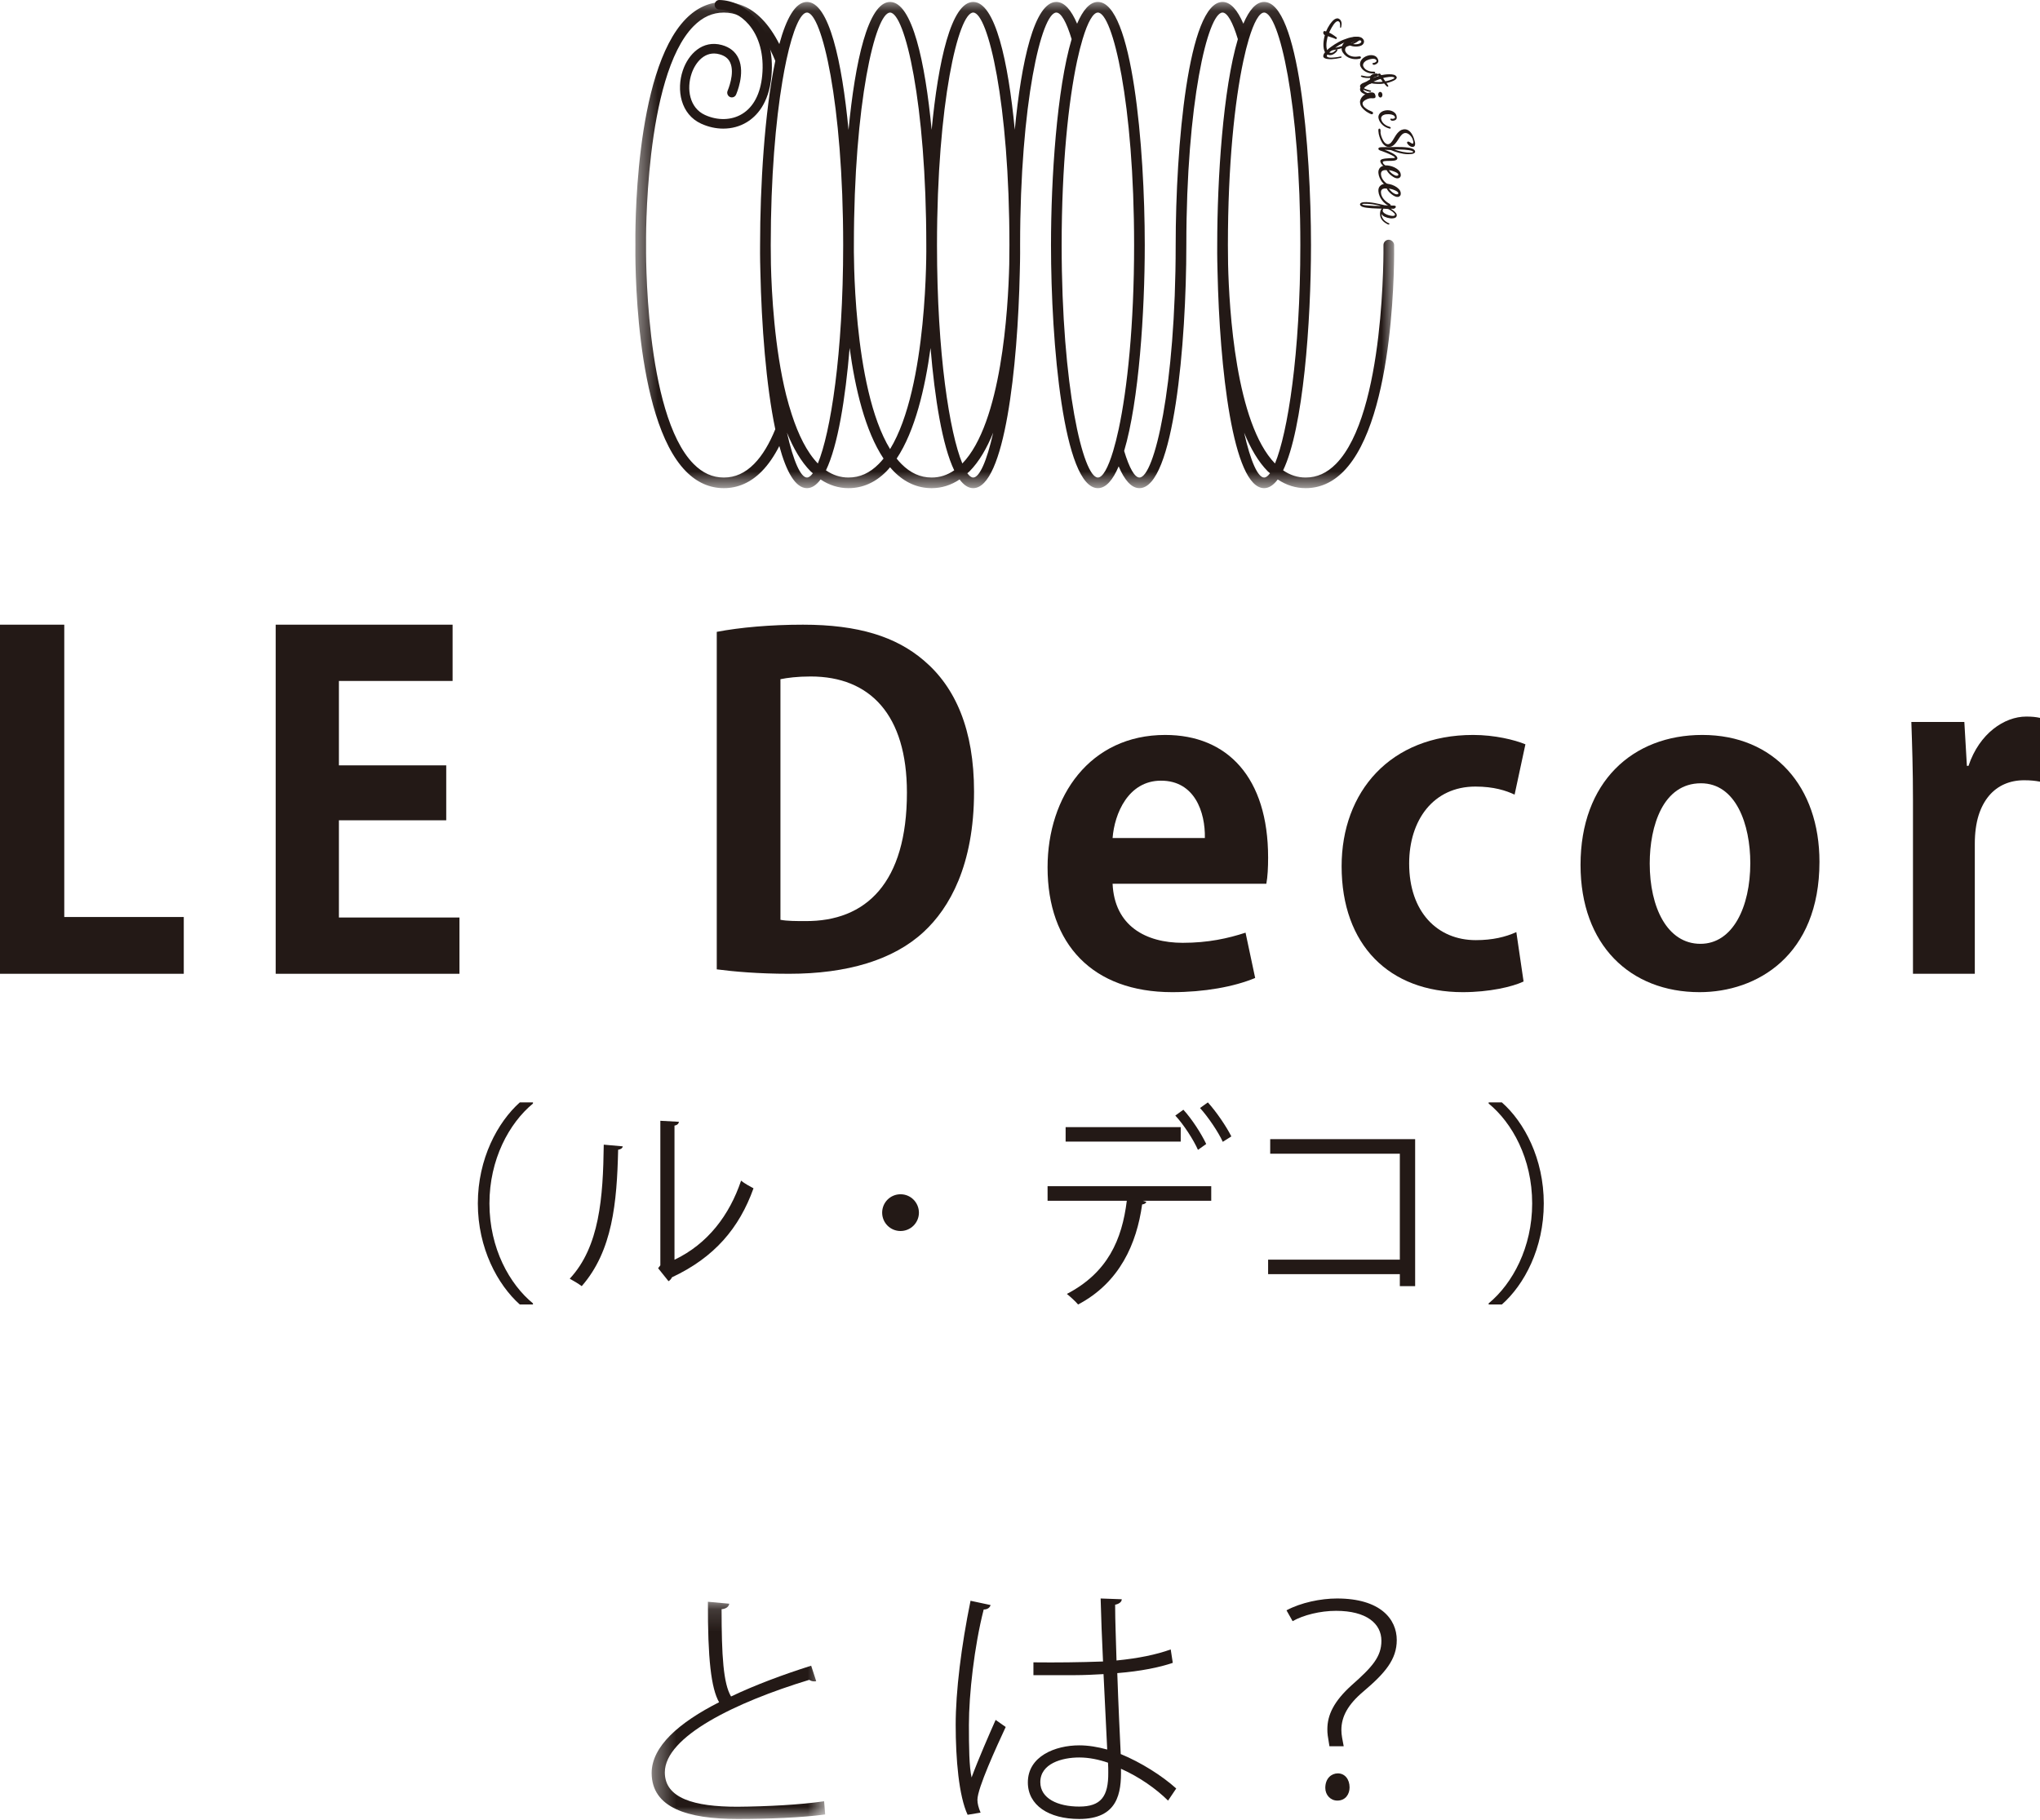 <?xml version="1.0" encoding="UTF-8"?>
<svg width="93px" height="83px" viewBox="0 0 93 83" version="1.1" xmlns="http://www.w3.org/2000/svg" xmlns:xlink="http://www.w3.org/1999/xlink">
    <!-- Generator: Sketch 59.1 (86144) - https://sketch.com -->
    <title>logo_ledeco</title>
    <desc>Created with Sketch.</desc>
    <defs>
        <polygon id="path-1" points="0.383 0.149 8.294 0.149 8.294 10.054 0.383 10.054"></polygon>
        <polygon id="path-3" points="0.479 0.089 35.071 0.089 35.071 22.26 0.479 22.26"></polygon>
    </defs>
    <g id="Page-1" stroke="none" stroke-width="1" fill="none" fill-rule="evenodd">
        <g id="Desktop" transform="translate(-2626, -1089)">
            <g id="Group-65" transform="translate(2626, 1089)">
                <g id="Group-3" transform="translate(29.324, 72.892)">
                    <mask id="mask-2" fill="white">
                        <use xlink:href="#path-1"></use>
                    </mask>
                    <g id="Clip-2"></g>
                    <path d="M7.885,3.769 C7.863,3.78 7.826,3.78 7.793,3.78 C7.715,3.78 7.635,3.754 7.568,3.71 C4.206,4.731 0.984,6.297 0.984,7.931 C0.984,9.11 2.322,9.497 4.287,9.497 C5.658,9.486 7.17,9.405 8.246,9.247 L8.294,9.848 C7.214,9.995 5.707,10.054 4.298,10.054 C2.027,10.054 0.395,9.552 0.383,7.964 C0.383,6.74 1.644,5.652 3.458,4.731 C3.096,4.097 2.938,2.748 2.949,0.149 L3.922,0.238 C3.9,0.362 3.801,0.466 3.572,0.488 C3.572,2.622 3.653,3.879 4.003,4.469 C5.094,3.949 6.362,3.474 7.656,3.065 L7.885,3.769 Z" id="Fill-1" fill="#231916" mask="url(#mask-2)"></path>
                </g>
                <path d="M50.512,80.38 C50.089,80.236 49.646,80.142 49.2,80.142 C48.417,80.142 47.426,80.418 47.426,81.268 C47.426,82.011 48.221,82.381 49.2,82.381 C50.187,82.381 50.535,81.926 50.524,80.824 C50.524,80.73 50.524,80.5 50.512,80.38 L50.512,80.38 Z M47.112,75.804 C48.174,75.816 49.223,75.804 50.285,75.765 C50.234,74.699 50.199,73.776 50.176,72.892 L51.139,72.927 C51.139,73.047 51.018,73.14 50.837,73.176 C50.837,73.943 50.876,74.749 50.9,75.719 C51.898,75.621 52.705,75.454 53.371,75.216 L53.465,75.827 C52.873,76.03 52.008,76.21 50.935,76.295 C50.982,77.72 51.056,79.219 51.092,79.986 C52.02,80.368 52.983,80.979 53.622,81.556 L53.25,82.109 C52.717,81.579 51.945,81.03 51.103,80.657 C51.127,81.769 50.958,82.946 49.2,82.946 C47.813,82.946 46.858,82.323 46.858,81.279 C46.858,80.08 48.115,79.589 49.2,79.589 C49.619,79.589 50.054,79.663 50.476,79.78 L50.308,76.341 C49.92,76.365 49.38,76.388 49.016,76.388 L47.112,76.388 L47.112,75.804 Z M44.112,82.755 C43.713,81.902 43.568,80.212 43.568,78.655 C43.568,77.121 43.823,75.06 44.245,72.996 L45.158,73.191 C45.134,73.297 45.029,73.394 44.845,73.394 C44.414,75.072 44.171,77.276 44.171,78.655 C44.171,79.652 44.182,80.575 44.293,81.054 C44.594,80.236 45.122,79.029 45.389,78.429 L45.848,78.752 C45.436,79.64 44.559,81.544 44.559,82.07 C44.559,82.241 44.605,82.42 44.703,82.657 L44.112,82.755 Z" id="Fill-4" fill="#231916"></path>
                <path d="M60.418,81.53 C60.418,81.082 60.709,80.867 60.989,80.867 C61.313,80.867 61.525,81.139 61.525,81.507 C61.525,81.802 61.351,82.108 60.966,82.108 C60.652,82.108 60.418,81.848 60.418,81.53 L60.418,81.53 Z M60.607,79.631 C60.524,79.137 60.512,79.064 60.512,78.854 C60.512,78.207 60.804,77.582 61.627,76.84 C62.55,76.024 62.976,75.553 62.976,74.822 C62.976,74.033 62.292,73.455 60.909,73.455 C60.187,73.455 59.42,73.646 58.928,73.926 L58.649,73.432 C59.303,73.08 60.21,72.892 60.954,72.892 C62.931,72.892 63.676,73.834 63.676,74.787 C63.676,75.672 63.143,76.296 62.152,77.135 C61.454,77.724 61.151,78.276 61.151,78.888 C61.151,78.996 61.163,79.125 61.185,79.245 L61.257,79.631 L60.607,79.631 Z" id="Fill-6" fill="#231916"></path>
                <polygon id="Fill-8" fill="#231916" points="8.378 44.405 0 44.405 0 28.486 2.93 28.486 2.93 41.816 8.378 41.816"></polygon>
                <polygon id="Fill-10" fill="#231916" points="20.946 44.405 12.568 44.405 12.568 28.486 20.633 28.486 20.633 31.052 15.45 31.052 15.45 34.901 20.343 34.901 20.343 37.406 15.45 37.406 15.45 41.839 20.946 41.839"></polygon>
                <path d="M35.579,41.943 C35.874,42.002 36.307,42.002 36.704,42.002 C39.487,42.026 41.345,40.253 41.345,36.142 C41.345,32.597 39.666,30.848 36.959,30.848 C36.348,30.848 35.892,30.908 35.579,30.972 L35.579,41.943 Z M32.676,28.813 C33.739,28.61 35.124,28.486 36.606,28.486 C39.134,28.486 40.85,29.034 42.114,30.116 C43.556,31.336 44.405,33.27 44.405,36.1 C44.405,39.457 43.28,41.413 42.114,42.491 C40.734,43.775 38.621,44.405 35.973,44.405 C34.57,44.405 33.445,44.304 32.676,44.203 L32.676,28.813 Z" id="Fill-12" fill="#231916"></path>
                <path d="M54.928,38.214 C54.951,37.037 54.466,35.599 52.929,35.599 C51.435,35.599 50.807,37.1 50.721,38.214 L54.928,38.214 Z M57.221,44.596 C56.255,45 54.889,45.243 53.438,45.243 C49.817,45.243 47.757,43.057 47.757,39.552 C47.757,36.309 49.689,33.514 53.119,33.514 C55.96,33.514 57.811,35.457 57.811,39.103 C57.811,39.552 57.791,39.978 57.73,40.299 L50.721,40.299 C50.807,42.224 52.235,42.993 53.919,42.993 C55.075,42.993 55.983,42.792 56.782,42.53 L57.221,44.596 Z" id="Fill-14" fill="#231916"></path>
                <path d="M69.457,44.757 C68.945,45 67.896,45.243 66.684,45.243 C63.336,45.243 61.162,43.095 61.162,39.501 C61.162,36.111 63.377,33.514 67.158,33.514 C68.143,33.514 69.048,33.738 69.541,33.941 L69.048,36.235 C68.657,36.051 68.101,35.868 67.26,35.868 C65.351,35.868 64.241,37.391 64.241,39.378 C64.241,41.591 65.533,42.871 67.279,42.871 C68.04,42.871 68.635,42.728 69.127,42.504 L69.457,44.757 Z" id="Fill-16" fill="#231916"></path>
                <path d="M77.543,35.718 C75.817,35.718 75.208,37.657 75.208,39.376 C75.208,41.38 76.007,43.039 77.52,43.039 C78.994,43.039 79.793,41.361 79.793,39.358 C79.793,37.597 79.141,35.718 77.543,35.718 M82.946,39.298 C82.946,43.584 80.087,45.243 77.481,45.243 C74.323,45.243 72.054,43.099 72.054,39.44 C72.054,35.658 74.428,33.514 77.605,33.514 C80.887,33.514 82.946,35.878 82.946,39.298" id="Fill-18" fill="#231916"></path>
                <path d="M93,35.645 C92.789,35.603 92.561,35.58 92.273,35.58 C90.998,35.58 90.028,36.508 90.028,38.466 L90.028,44.405 L87.209,44.405 L87.209,36.508 C87.209,35.086 87.17,33.952 87.135,32.922 L89.551,32.922 L89.667,34.923 L89.741,34.923 C90.236,33.44 91.381,32.676 92.371,32.676 C92.634,32.676 92.807,32.694 93,32.736 L93,35.645 Z" id="Fill-20" fill="#231916"></path>
                <path d="M24.297,50.322 C23.204,51.224 22.313,52.877 22.313,54.879 C22.313,56.931 23.235,58.565 24.297,59.435 L24.297,59.486 L23.697,59.486 C22.687,58.585 21.784,56.919 21.784,54.879 C21.784,52.839 22.687,51.173 23.697,50.27 L24.297,50.27 L24.297,50.322 Z" id="Fill-22" fill="#231916"></path>
                <path d="M30.749,57.446 C32.271,56.718 33.256,55.408 33.785,53.838 C33.923,53.956 34.195,54.106 34.351,54.188 C33.702,56.001 32.571,57.339 30.633,58.246 C30.604,58.317 30.539,58.388 30.477,58.424 L30.003,57.832 L30.104,57.7 L30.104,51.108 L30.952,51.155 C30.941,51.234 30.879,51.308 30.749,51.327 L30.749,57.446 Z M28.39,52.275 C28.379,52.358 28.299,52.411 28.18,52.429 C28.125,54.844 27.923,57.043 26.52,58.649 C26.375,58.542 26.154,58.406 25.973,58.31 C27.331,56.854 27.494,54.609 27.524,52.197 L28.39,52.275 Z" id="Fill-24" fill="#231916"></path>
                <path d="M41.892,55.298 C41.892,55.76 41.516,56.135 41.054,56.135 C40.588,56.135 40.216,55.76 40.216,55.298 C40.216,54.835 40.588,54.459 41.054,54.459 C41.533,54.459 41.892,54.851 41.892,55.298" id="Fill-26" fill="#231916"></path>
                <path d="M55.064,50.27 C55.451,50.695 55.906,51.366 56.135,51.821 L55.744,52.068 C55.549,51.633 55.075,50.93 54.707,50.526 L55.064,50.27 Z M53.948,50.604 C54.339,51.028 54.771,51.704 54.989,52.167 L54.613,52.434 C54.413,51.979 53.959,51.275 53.58,50.871 L53.948,50.604 Z M48.58,52.057 L53.827,52.057 L53.827,51.397 L48.58,51.397 L48.58,52.057 Z M55.218,54.755 L52.094,54.755 L52.256,54.802 C52.249,54.865 52.173,54.912 52.068,54.923 C51.82,56.71 51.046,58.489 49.148,59.486 C49.043,59.357 48.794,59.129 48.637,59.004 C50.497,58.034 51.151,56.533 51.369,54.755 L47.757,54.755 L47.757,54.091 L55.218,54.091 L55.218,54.755 Z" id="Fill-28" fill="#231916"></path>
                <polygon id="Fill-30" fill="#231916" points="64.514 51.946 64.514 58.649 63.816 58.649 63.816 58.102 57.811 58.102 57.811 57.441 63.816 57.441 63.816 52.61 57.906 52.61 57.906 51.946"></polygon>
                <path d="M67.865,59.435 C68.957,58.533 69.849,56.879 69.849,54.878 C69.849,52.827 68.929,51.192 67.865,50.322 L67.865,50.27 L68.467,50.27 C69.49,51.172 70.378,52.838 70.378,54.878 C70.378,56.918 69.49,58.584 68.467,59.486 L67.865,59.486 L67.865,59.435 Z" id="Fill-32" fill="#231916"></path>
                <g id="Group-36" transform="translate(28.486, 0)">
                    <mask id="mask-4" fill="white">
                        <use xlink:href="#path-3"></use>
                    </mask>
                    <g id="Clip-35"></g>
                    <path d="M29.639,21.135 C27.854,19.293 27.549,14.129 27.5,12.057 C27.496,11.766 27.492,11.476 27.492,11.175 C27.492,7.521 27.803,4.616 28.196,2.777 C28.276,2.399 28.36,2.07 28.445,1.785 C28.681,1 28.927,0.573 29.143,0.573 C29.817,0.573 30.794,4.702 30.794,11.175 C30.794,16.161 30.214,19.747 29.639,21.135 M29.143,21.776 C28.861,21.776 28.526,21.045 28.232,19.73 C28.52,20.438 28.873,21.053 29.311,21.495 C29.343,21.527 29.378,21.55 29.411,21.58 C29.318,21.709 29.228,21.776 29.143,21.776 M22.262,20.563 C22.027,21.349 21.78,21.776 21.565,21.776 C20.891,21.776 19.913,17.646 19.913,11.175 C19.913,7.521 20.225,4.616 20.617,2.777 C20.698,2.399 20.783,2.07 20.868,1.785 C21.103,1 21.35,0.573 21.565,0.573 C22.238,0.573 23.216,4.702 23.216,11.175 C23.216,14.828 22.905,17.733 22.512,19.572 C22.431,19.949 22.347,20.279 22.262,20.563 M17.524,12.059 C17.474,14.133 17.169,19.294 15.385,21.135 C14.81,19.747 14.23,16.161 14.23,11.175 C14.23,4.702 15.207,0.573 15.881,0.573 C16.555,0.573 17.532,4.702 17.532,11.175 C17.532,11.476 17.528,11.768 17.524,12.059 M15.881,21.776 C15.796,21.776 15.706,21.709 15.613,21.58 C15.646,21.55 15.681,21.527 15.712,21.495 C16.15,21.053 16.504,20.438 16.792,19.73 C16.497,21.045 16.163,21.776 15.881,21.776 M13.987,21.776 C13.471,21.776 13.02,21.572 12.607,21.155 C12.532,21.08 12.46,20.998 12.391,20.911 C13.229,19.656 13.687,17.699 13.936,15.868 C14.128,18.169 14.473,20.324 15.015,21.448 C14.699,21.665 14.361,21.776 13.987,21.776 M12.091,20.479 C10.361,17.648 10.44,11.248 10.441,11.175 C10.441,4.704 11.418,0.576 12.091,0.574 C12.766,0.576 13.742,4.704 13.742,11.179 C13.744,11.249 13.822,17.648 12.091,20.479 M11.576,21.155 C11.163,21.572 10.713,21.776 10.196,21.776 C9.823,21.776 9.484,21.665 9.168,21.448 C9.71,20.324 10.056,18.169 10.247,15.868 C10.496,17.701 10.954,19.656 11.793,20.911 C11.723,20.998 11.651,21.08 11.576,21.155 M8.798,21.135 C8.293,20.613 7.908,19.819 7.612,18.908 C7.519,18.62 7.431,18.323 7.354,18.015 C6.822,15.869 6.69,13.361 6.659,12.061 C6.655,11.769 6.651,11.477 6.651,11.175 C6.651,8.078 6.876,5.527 7.183,3.698 C7.241,3.352 7.302,3.027 7.365,2.735 C7.665,1.344 8.012,0.573 8.302,0.573 C8.976,0.573 9.953,4.702 9.953,11.175 C9.953,16.161 9.373,19.747 8.798,21.135 M8.302,21.776 C8.02,21.776 7.686,21.045 7.391,19.73 C7.679,20.438 8.033,21.053 8.47,21.495 C8.503,21.527 8.537,21.55 8.57,21.58 C8.478,21.709 8.387,21.776 8.302,21.776 M5.892,21.155 C5.48,21.572 5.03,21.776 4.513,21.776 C3.997,21.776 3.546,21.572 3.133,21.155 C0.871,18.864 0.965,11.255 0.967,11.179 L0.966,11.176 L0.967,11.171 C0.965,11.094 0.871,3.485 3.133,1.193 C3.546,0.776 3.997,0.573 4.513,0.573 C5.03,0.573 5.48,0.776 5.892,1.193 C6.28,1.585 6.596,2.135 6.858,2.775 C6.366,5.109 6.165,8.522 6.165,11.169 L6.165,11.171 C6.164,11.244 6.158,11.7 6.178,12.384 C6.23,14.803 6.438,17.581 6.858,19.573 C6.597,20.213 6.28,20.764 5.892,21.155 M35.069,11.171 C35.067,11.037 34.939,10.931 34.822,10.932 C34.689,10.934 34.581,11.045 34.584,11.179 C34.585,11.255 34.679,18.864 32.417,21.155 C32.004,21.572 31.553,21.776 31.037,21.776 C30.663,21.776 30.325,21.665 30.009,21.448 C30.927,19.545 31.28,14.686 31.28,11.175 C31.28,6.719 30.712,0.089 29.143,0.089 C28.773,0.089 28.46,0.46 28.196,1.081 C27.931,0.46 27.618,0.089 27.248,0.089 L27.248,0.089 C25.68,0.089 25.111,6.717 25.111,11.174 L25.111,11.175 C25.111,17.646 24.133,21.776 23.459,21.776 C23.244,21.776 22.998,21.349 22.762,20.563 C23.435,18.301 23.702,14.228 23.702,11.175 C23.702,6.719 23.133,0.089 21.565,0.089 C21.195,0.089 20.881,0.46 20.617,1.081 C20.353,0.46 20.04,0.089 19.671,0.089 L19.67,0.089 C18.668,0.089 18.074,2.798 17.776,5.916 C17.477,2.798 16.883,0.089 15.881,0.089 C14.878,0.089 14.284,2.801 13.986,5.922 C13.689,2.806 13.096,0.097 12.095,0.089 L12.093,0.089 L12.091,0.089 L12.091,0.089 L12.089,0.089 C11.087,0.097 10.495,2.808 10.197,5.924 C9.899,2.802 9.306,0.089 8.302,0.089 C7.774,0.089 7.36,0.842 7.042,2.01 C6.811,1.558 6.546,1.164 6.239,0.854 C5.738,0.346 5.157,0.089 4.513,0.089 C3.869,0.089 3.288,0.346 2.787,0.854 C0.39,3.282 0.475,10.809 0.481,11.174 C0.475,11.518 0.386,19.065 2.787,21.495 C3.288,22.003 3.869,22.26 4.513,22.26 C5.157,22.26 5.738,22.003 6.239,21.495 C6.546,21.185 6.811,20.791 7.042,20.339 C7.359,21.507 7.774,22.26 8.302,22.26 C8.53,22.26 8.736,22.116 8.923,21.864 C9.312,22.123 9.738,22.26 10.196,22.26 C10.84,22.26 11.421,22.003 11.923,21.495 C11.981,21.436 12.036,21.372 12.091,21.307 C12.147,21.372 12.202,21.436 12.261,21.495 C12.762,22.003 13.342,22.26 13.987,22.26 C14.446,22.26 14.871,22.123 15.26,21.864 C15.447,22.116 15.653,22.26 15.881,22.26 C17.313,22.26 17.912,16.735 18.005,12.382 C18.025,11.699 18.02,11.244 18.019,11.171 C18.019,4.701 18.997,0.573 19.67,0.573 L19.671,0.573 C19.885,0.573 20.132,1 20.368,1.785 C19.695,4.047 19.427,8.121 19.427,11.175 C19.427,15.631 19.996,22.26 21.565,22.26 C21.934,22.26 22.248,21.888 22.512,21.267 C22.776,21.888 23.09,22.26 23.459,22.26 C25.027,22.26 25.597,15.632 25.597,11.176 L25.597,11.175 C25.597,4.703 26.575,0.573 27.248,0.573 L27.248,0.573 C27.463,0.573 27.71,1 27.946,1.785 C27.273,4.046 27.005,8.116 27.005,11.17 L27.005,11.17 C27.004,11.244 26.999,11.698 27.019,12.38 C27.112,16.733 27.71,22.26 29.143,22.26 C29.37,22.26 29.576,22.116 29.764,21.864 C30.153,22.123 30.578,22.26 31.037,22.26 C31.682,22.26 32.262,22.003 32.763,21.495 C35.168,19.06 35.074,11.492 35.069,11.171" id="Fill-34" fill="#231916" mask="url(#mask-4)"></path>
                </g>
                <path d="M32.972,5.865 C32.639,5.865 32.296,5.791 31.969,5.642 C31.024,5.212 30.831,4.094 31.129,3.212 C31.382,2.462 32.031,1.813 32.908,2.053 C33.273,2.153 33.529,2.359 33.67,2.669 C33.98,3.351 33.573,4.276 33.555,4.316 C33.507,4.425 33.382,4.471 33.275,4.422 C33.169,4.371 33.123,4.241 33.173,4.133 C33.175,4.124 33.515,3.351 33.288,2.853 C33.202,2.664 33.042,2.541 32.799,2.475 C32.145,2.295 31.704,2.837 31.528,3.356 C31.293,4.049 31.428,4.92 32.14,5.243 C32.718,5.507 33.35,5.489 33.829,5.198 C34.352,4.881 34.67,4.272 34.748,3.436 C34.836,2.502 34.616,1.675 34.128,1.111 C33.766,0.691 33.276,0.445 32.786,0.436 C32.669,0.434 32.577,0.335 32.579,0.214 C32.581,0.095 32.675,0 32.79,0 L32.794,0 C33.401,0.011 34.002,0.309 34.443,0.821 C35.009,1.477 35.268,2.421 35.168,3.478 C35.053,4.717 34.492,5.302 34.042,5.574 C33.724,5.768 33.354,5.865 32.972,5.865" id="Fill-37" fill="#231916"></path>
                <path d="M61.07,0.878 C61.111,0.909 61.138,0.953 61.153,1.014 C61.167,1.074 61.165,1.138 61.147,1.213 C61.143,1.228 61.138,1.243 61.131,1.258 C61.125,1.273 61.116,1.277 61.104,1.267 C61.096,1.259 61.091,1.245 61.092,1.223 C61.094,1.198 61.094,1.172 61.094,1.144 C61.094,1.114 61.091,1.084 61.085,1.056 C61.079,1.026 61.062,1.002 61.039,0.984 C61.015,0.965 60.989,0.961 60.961,0.971 C60.933,0.98 60.904,0.996 60.876,1.025 C60.847,1.053 60.819,1.086 60.791,1.128 C60.763,1.168 60.735,1.211 60.71,1.255 C60.685,1.299 60.662,1.342 60.642,1.383 C60.622,1.424 60.606,1.461 60.592,1.489 C60.607,1.494 60.628,1.502 60.656,1.518 C60.685,1.534 60.715,1.553 60.746,1.572 C60.778,1.592 60.807,1.612 60.836,1.633 C60.864,1.653 60.887,1.67 60.901,1.682 C60.904,1.683 60.906,1.685 60.913,1.691 C60.918,1.694 60.924,1.7 60.93,1.704 C60.935,1.71 60.94,1.715 60.943,1.718 C60.948,1.724 60.95,1.728 60.949,1.732 C60.944,1.753 60.936,1.766 60.924,1.773 C60.912,1.782 60.9,1.784 60.889,1.78 C60.885,1.775 60.873,1.769 60.856,1.762 C60.839,1.754 60.819,1.747 60.797,1.738 C60.774,1.73 60.749,1.721 60.722,1.712 C60.696,1.704 60.669,1.694 60.645,1.687 C60.62,1.68 60.598,1.672 60.58,1.664 C60.559,1.659 60.545,1.653 60.536,1.652 C60.527,1.676 60.519,1.7 60.513,1.724 C60.5,1.777 60.49,1.835 60.48,1.898 C60.471,1.961 60.467,2.023 60.468,2.083 C60.468,2.144 60.476,2.2 60.492,2.253 C60.507,2.303 60.533,2.344 60.57,2.372 C60.593,2.391 60.617,2.401 60.642,2.406 C60.667,2.412 60.691,2.412 60.717,2.406 C60.742,2.4 60.766,2.391 60.791,2.376 C60.815,2.361 60.837,2.342 60.859,2.322 C60.872,2.31 60.883,2.297 60.894,2.285 C60.904,2.269 60.916,2.258 60.928,2.245 C60.933,2.241 60.937,2.237 60.941,2.235 C60.944,2.234 60.95,2.234 60.955,2.239 C60.962,2.245 60.966,2.253 60.968,2.261 C60.97,2.271 60.97,2.283 60.967,2.293 C60.962,2.309 60.956,2.323 60.944,2.337 C60.934,2.352 60.924,2.361 60.917,2.37 C60.885,2.404 60.852,2.431 60.815,2.455 C60.778,2.48 60.741,2.497 60.702,2.506 C60.663,2.515 60.624,2.515 60.586,2.51 C60.547,2.503 60.51,2.485 60.475,2.458 C60.429,2.422 60.395,2.374 60.373,2.312 C60.351,2.249 60.338,2.182 60.334,2.109 C60.33,2.036 60.332,1.961 60.341,1.883 C60.351,1.806 60.364,1.732 60.381,1.663 C60.384,1.653 60.386,1.645 60.39,1.635 C60.391,1.626 60.395,1.616 60.397,1.607 C60.39,1.601 60.381,1.594 60.371,1.585 C60.36,1.577 60.352,1.567 60.344,1.557 C60.336,1.545 60.33,1.532 60.326,1.518 C60.323,1.502 60.324,1.485 60.328,1.465 C60.334,1.445 60.341,1.431 60.352,1.424 C60.361,1.418 60.372,1.415 60.384,1.415 C60.396,1.416 60.408,1.418 60.42,1.424 C60.432,1.43 60.442,1.434 60.451,1.437 C60.471,1.388 60.495,1.337 60.523,1.283 C60.552,1.228 60.583,1.176 60.616,1.126 C60.65,1.075 60.686,1.029 60.724,0.986 C60.762,0.941 60.8,0.907 60.839,0.881 C60.878,0.857 60.917,0.842 60.956,0.838 C60.995,0.836 61.033,0.848 61.07,0.878" id="Fill-39" fill="#231916"></path>
                <path d="M61.801,1.753 C61.764,1.758 61.727,1.765 61.69,1.776 C61.652,1.786 61.617,1.799 61.582,1.814 C61.547,1.828 61.52,1.838 61.502,1.845 C61.402,1.885 61.299,1.931 61.192,1.982 C61.088,2.032 60.996,2.086 60.919,2.144 C60.909,2.15 60.901,2.156 60.894,2.161 C60.889,2.167 60.88,2.173 60.874,2.179 C60.946,2.163 61.03,2.143 61.122,2.118 C61.216,2.095 61.307,2.067 61.398,2.035 C61.486,2.004 61.574,1.971 61.654,1.935 C61.735,1.898 61.801,1.862 61.852,1.823 C61.852,1.823 61.861,1.818 61.867,1.813 C61.874,1.806 61.88,1.802 61.884,1.795 C61.89,1.79 61.892,1.784 61.893,1.779 C61.896,1.772 61.892,1.767 61.884,1.763 C61.865,1.753 61.837,1.749 61.801,1.753 M60.326,2.578 C60.321,2.55 60.326,2.52 60.34,2.487 C60.351,2.455 60.373,2.422 60.402,2.388 C60.429,2.354 60.46,2.321 60.493,2.29 C60.528,2.259 60.559,2.231 60.589,2.204 C60.623,2.179 60.648,2.159 60.67,2.144 C60.782,2.059 60.904,1.983 61.033,1.912 C61.165,1.842 61.309,1.783 61.464,1.735 C61.493,1.726 61.53,1.716 61.574,1.706 C61.618,1.696 61.665,1.688 61.712,1.682 C61.76,1.676 61.806,1.674 61.849,1.677 C61.893,1.678 61.928,1.687 61.956,1.702 C61.978,1.715 61.993,1.729 61.996,1.743 C62.002,1.759 62,1.774 61.994,1.789 C61.988,1.804 61.978,1.819 61.965,1.834 C61.952,1.849 61.937,1.862 61.921,1.873 C61.871,1.911 61.811,1.948 61.737,1.984 C61.665,2.02 61.588,2.054 61.506,2.086 C61.425,2.117 61.343,2.147 61.26,2.173 C61.177,2.198 61.099,2.22 61.027,2.237 C60.993,2.245 60.958,2.252 60.921,2.258 C60.886,2.265 60.851,2.271 60.814,2.278 C60.803,2.281 60.789,2.283 60.774,2.286 C60.758,2.289 60.746,2.291 60.737,2.296 C60.723,2.3 60.711,2.308 60.696,2.317 C60.68,2.329 60.667,2.338 60.657,2.344 C60.642,2.357 60.62,2.375 60.595,2.397 C60.569,2.419 60.548,2.443 60.528,2.469 C60.509,2.495 60.495,2.519 60.489,2.542 C60.483,2.567 60.495,2.585 60.52,2.6 C60.542,2.612 60.575,2.621 60.614,2.625 C60.654,2.628 60.696,2.63 60.742,2.627 C60.787,2.626 60.83,2.622 60.873,2.616 C60.917,2.611 60.952,2.607 60.98,2.602 C60.998,2.6 61.018,2.596 61.036,2.591 C61.055,2.587 61.074,2.583 61.093,2.581 C61.103,2.578 61.115,2.577 61.124,2.577 C61.134,2.577 61.144,2.579 61.154,2.585 C61.163,2.591 61.167,2.597 61.165,2.603 C61.163,2.609 61.159,2.616 61.152,2.622 C61.14,2.63 61.127,2.636 61.111,2.64 C61.095,2.642 61.08,2.646 61.064,2.648 C61.022,2.658 60.967,2.667 60.905,2.678 C60.843,2.687 60.779,2.694 60.716,2.697 C60.651,2.699 60.589,2.698 60.529,2.691 C60.472,2.685 60.423,2.671 60.385,2.65 C60.35,2.631 60.331,2.607 60.326,2.578" id="Fill-41" fill="#231916"></path>
                <path d="M61.962,1.842 C61.918,1.843 61.871,1.853 61.819,1.869 C61.769,1.885 61.72,1.904 61.672,1.926 C61.626,1.946 61.592,1.965 61.575,1.978 C61.605,1.99 61.64,2 61.682,2.01 C61.724,2.016 61.766,2.02 61.809,2.018 C61.853,2.018 61.894,2.013 61.934,2.002 C61.975,1.993 62.008,1.976 62.034,1.951 C62.043,1.941 62.051,1.927 62.058,1.914 C62.064,1.899 62.062,1.884 62.051,1.869 C62.036,1.846 62.006,1.836 61.962,1.842 M61.166,2.271 C61.16,2.224 61.162,2.179 61.17,2.135 C61.18,2.093 61.198,2.051 61.223,2.012 C61.249,1.972 61.279,1.935 61.315,1.902 C61.358,1.86 61.42,1.818 61.495,1.779 C61.571,1.738 61.651,1.71 61.734,1.692 C61.817,1.673 61.897,1.671 61.972,1.685 C62.048,1.696 62.107,1.734 62.149,1.794 C62.178,1.836 62.188,1.878 62.183,1.921 C62.174,1.965 62.155,2.002 62.121,2.035 C62.087,2.065 62.043,2.089 61.988,2.103 C61.93,2.116 61.873,2.124 61.811,2.124 C61.748,2.124 61.688,2.116 61.632,2.103 C61.575,2.089 61.529,2.067 61.493,2.042 C61.458,2.062 61.428,2.086 61.403,2.11 C61.358,2.152 61.332,2.196 61.323,2.242 C61.313,2.292 61.327,2.341 61.364,2.394 C61.398,2.443 61.438,2.48 61.483,2.508 C61.529,2.537 61.577,2.555 61.628,2.569 C61.678,2.581 61.73,2.587 61.783,2.587 C61.837,2.585 61.888,2.583 61.936,2.574 C61.952,2.572 61.971,2.572 61.99,2.569 C62.008,2.569 62.023,2.579 62.036,2.595 C62.04,2.602 62.043,2.611 62.043,2.622 C62.045,2.632 62.042,2.641 62.036,2.647 C62.022,2.659 62.011,2.667 62.002,2.671 C61.992,2.677 61.978,2.681 61.962,2.681 C61.898,2.696 61.831,2.7 61.763,2.697 C61.694,2.693 61.626,2.681 61.56,2.658 C61.495,2.637 61.434,2.606 61.376,2.564 C61.319,2.522 61.268,2.47 61.226,2.408 C61.194,2.364 61.173,2.317 61.166,2.271" id="Fill-43" fill="#231916"></path>
                <path d="M62,2.927 C62,2.885 62.008,2.844 62.023,2.805 C62.039,2.767 62.063,2.731 62.091,2.7 C62.119,2.667 62.15,2.639 62.185,2.617 C62.227,2.586 62.278,2.562 62.336,2.543 C62.395,2.522 62.453,2.514 62.511,2.514 C62.571,2.514 62.625,2.525 62.678,2.549 C62.73,2.574 62.773,2.613 62.804,2.669 C62.83,2.715 62.841,2.759 62.837,2.8 C62.832,2.84 62.807,2.876 62.762,2.908 C62.749,2.916 62.734,2.925 62.716,2.934 C62.699,2.942 62.68,2.949 62.663,2.953 C62.645,2.958 62.627,2.956 62.61,2.951 C62.593,2.945 62.579,2.934 62.568,2.914 C62.562,2.903 62.563,2.89 62.574,2.884 C62.587,2.875 62.605,2.87 62.63,2.866 C62.657,2.864 62.682,2.854 62.707,2.836 C62.723,2.826 62.735,2.814 62.748,2.8 C62.759,2.786 62.759,2.769 62.746,2.746 C62.727,2.714 62.694,2.691 62.65,2.685 C62.605,2.677 62.559,2.679 62.508,2.69 C62.456,2.698 62.408,2.713 62.362,2.731 C62.314,2.75 62.278,2.767 62.253,2.785 C62.233,2.8 62.213,2.818 62.195,2.836 C62.177,2.856 62.165,2.876 62.154,2.901 C62.144,2.923 62.139,2.949 62.139,2.975 C62.141,3.001 62.149,3.027 62.165,3.055 C62.188,3.094 62.216,3.13 62.25,3.157 C62.285,3.185 62.322,3.207 62.362,3.222 C62.402,3.24 62.443,3.252 62.486,3.259 C62.53,3.264 62.573,3.268 62.613,3.266 C62.625,3.266 62.64,3.268 62.655,3.27 C62.671,3.273 62.682,3.279 62.688,3.292 C62.701,3.31 62.698,3.329 62.678,3.34 C62.673,3.346 62.665,3.347 62.655,3.349 C62.648,3.349 62.638,3.351 62.63,3.351 C62.575,3.352 62.518,3.349 62.46,3.34 C62.402,3.33 62.347,3.312 62.295,3.288 C62.242,3.266 62.194,3.233 62.149,3.195 C62.103,3.155 62.065,3.109 62.035,3.053 C62.011,3.012 62,2.97 62,2.927" id="Fill-45" fill="#231916"></path>
                <path d="M63.48,3.506 C63.434,3.503 63.382,3.503 63.325,3.508 C63.27,3.515 63.214,3.522 63.162,3.532 C63.11,3.542 63.074,3.551 63.054,3.558 C63.071,3.582 63.087,3.608 63.101,3.633 C63.118,3.659 63.137,3.686 63.155,3.708 C63.213,3.699 63.274,3.684 63.34,3.664 C63.408,3.644 63.466,3.622 63.518,3.594 C63.518,3.594 63.525,3.591 63.532,3.589 C63.539,3.585 63.546,3.58 63.55,3.577 C63.556,3.572 63.561,3.567 63.565,3.561 C63.57,3.556 63.57,3.551 63.568,3.547 C63.556,3.524 63.526,3.512 63.48,3.506 M62.776,3.655 C62.722,3.677 62.667,3.699 62.614,3.721 C62.64,3.726 62.671,3.731 62.708,3.735 C62.744,3.737 62.785,3.74 62.824,3.74 C62.864,3.74 62.902,3.739 62.939,3.737 C62.976,3.735 63.009,3.731 63.035,3.726 C63.017,3.706 63.004,3.684 62.989,3.661 C62.976,3.639 62.96,3.618 62.943,3.6 C62.886,3.613 62.831,3.632 62.776,3.655 M62.888,3.828 C62.813,3.828 62.74,3.826 62.671,3.819 C62.651,3.819 62.634,3.817 62.617,3.814 C62.6,3.81 62.582,3.808 62.565,3.805 C62.557,3.803 62.546,3.802 62.538,3.8 C62.528,3.797 62.517,3.797 62.51,3.797 C62.503,3.797 62.497,3.8 62.486,3.803 C62.478,3.808 62.47,3.812 62.465,3.814 C62.447,3.825 62.417,3.841 62.377,3.864 C62.338,3.888 62.299,3.915 62.262,3.944 C62.224,3.972 62.194,4.003 62.17,4.035 C62.148,4.066 62.143,4.095 62.156,4.121 C62.17,4.15 62.198,4.176 62.235,4.197 C62.275,4.218 62.316,4.234 62.364,4.248 C62.408,4.262 62.455,4.271 62.501,4.277 C62.548,4.284 62.586,4.289 62.617,4.293 C62.629,4.293 62.641,4.295 62.657,4.3 C62.673,4.303 62.682,4.31 62.688,4.32 C62.691,4.329 62.691,4.336 62.688,4.344 C62.684,4.353 62.679,4.359 62.673,4.361 C62.657,4.37 62.641,4.373 62.625,4.373 C62.61,4.373 62.593,4.372 62.576,4.372 C62.536,4.368 62.487,4.361 62.43,4.353 C62.375,4.342 62.32,4.329 62.265,4.312 C62.212,4.293 62.162,4.271 62.115,4.243 C62.07,4.216 62.037,4.183 62.018,4.144 C62.001,4.109 61.996,4.075 62.004,4.039 C62.013,4.005 62.029,3.968 62.053,3.936 C62.079,3.901 62.108,3.869 62.144,3.836 C62.18,3.803 62.216,3.774 62.255,3.747 C62.294,3.719 62.33,3.695 62.367,3.675 C62.403,3.653 62.432,3.637 62.456,3.625 C62.52,3.592 62.586,3.563 62.653,3.536 C62.721,3.508 62.788,3.486 62.857,3.467 C62.847,3.457 62.838,3.443 62.831,3.43 C62.816,3.398 62.822,3.375 62.853,3.358 C62.879,3.347 62.902,3.349 62.923,3.367 C62.941,3.386 62.957,3.407 62.967,3.426 C63.009,3.419 63.062,3.41 63.131,3.4 C63.201,3.391 63.271,3.386 63.344,3.386 C63.416,3.385 63.482,3.393 63.542,3.408 C63.602,3.426 63.644,3.457 63.666,3.502 C63.677,3.522 63.679,3.542 63.671,3.56 C63.665,3.578 63.652,3.594 63.638,3.609 C63.623,3.625 63.606,3.637 63.585,3.649 C63.566,3.659 63.549,3.669 63.535,3.677 C63.484,3.702 63.432,3.722 63.375,3.742 C63.32,3.761 63.264,3.776 63.207,3.786 C63.221,3.806 63.235,3.828 63.25,3.847 C63.264,3.867 63.278,3.888 63.288,3.911 C63.297,3.929 63.294,3.941 63.276,3.95 C63.266,3.955 63.257,3.956 63.25,3.955 C63.243,3.953 63.237,3.947 63.228,3.942 C63.223,3.939 63.214,3.933 63.202,3.92 C63.19,3.909 63.178,3.894 63.164,3.879 C63.152,3.865 63.14,3.852 63.128,3.838 C63.116,3.825 63.107,3.814 63.101,3.806 C63.035,3.821 62.964,3.828 62.888,3.828" id="Fill-47" fill="#231916"></path>
                <path d="M62.452,3.638 C62.462,3.609 62.465,3.583 62.463,3.556 L62.371,3.556 C62.339,3.556 62.307,3.556 62.273,3.553 C62.24,3.55 62.208,3.545 62.176,3.538 C62.143,3.533 62.114,3.524 62.087,3.512 C62.078,3.51 62.069,3.506 62.061,3.5 C62.052,3.494 62.046,3.487 62.043,3.477 C62.037,3.463 62.042,3.453 62.056,3.447 C62.063,3.444 62.069,3.443 62.077,3.444 C62.085,3.444 62.093,3.445 62.1,3.447 C62.162,3.462 62.224,3.473 62.286,3.482 C62.349,3.491 62.412,3.487 62.473,3.471 C62.486,3.448 62.506,3.429 62.527,3.412 C62.55,3.396 62.574,3.383 62.6,3.373 C62.614,3.368 62.632,3.362 62.656,3.357 C62.68,3.353 62.704,3.351 62.728,3.351 C62.753,3.351 62.775,3.356 62.794,3.362 C62.815,3.369 62.828,3.38 62.835,3.397 C62.84,3.409 62.839,3.422 62.829,3.432 C62.823,3.443 62.812,3.453 62.799,3.463 C62.787,3.473 62.772,3.482 62.757,3.488 C62.744,3.496 62.731,3.5 62.722,3.505 C62.694,3.514 62.666,3.524 62.636,3.531 C62.622,3.553 62.612,3.577 62.609,3.604 C62.605,3.631 62.598,3.659 62.593,3.687 C62.584,3.715 62.574,3.741 62.557,3.765 C62.541,3.789 62.514,3.809 62.476,3.823 C62.457,3.83 62.433,3.835 62.405,3.84 C62.361,3.847 62.317,3.854 62.274,3.863 C62.231,3.872 62.188,3.884 62.148,3.9 C62.135,3.905 62.123,3.911 62.107,3.92 C62.095,3.928 62.09,3.941 62.096,3.957 C62.103,3.975 62.123,3.994 62.153,4.011 C62.183,4.029 62.215,4.045 62.252,4.059 C62.289,4.074 62.326,4.087 62.361,4.098 C62.396,4.108 62.424,4.115 62.445,4.119 C62.455,4.122 62.467,4.125 62.481,4.128 C62.492,4.132 62.501,4.139 62.506,4.149 C62.51,4.16 62.508,4.166 62.503,4.172 C62.495,4.178 62.488,4.183 62.479,4.186 C62.471,4.189 62.465,4.189 62.458,4.189 C62.451,4.189 62.443,4.188 62.436,4.186 C62.41,4.183 62.373,4.172 62.329,4.16 C62.284,4.145 62.24,4.13 62.198,4.111 C62.153,4.092 62.114,4.069 62.078,4.045 C62.043,4.021 62.019,3.996 62.009,3.969 C61.997,3.941 61.997,3.916 62.009,3.893 C62.019,3.872 62.035,3.852 62.057,3.835 C62.078,3.816 62.103,3.802 62.13,3.79 C62.156,3.778 62.181,3.767 62.202,3.759 C62.234,3.747 62.267,3.736 62.299,3.728 C62.331,3.718 62.364,3.708 62.395,3.695 C62.424,3.683 62.443,3.665 62.452,3.638" id="Fill-49" fill="#231916"></path>
                <path d="M63.012,4.382 C63,4.408 62.986,4.429 62.966,4.44 C62.941,4.452 62.915,4.449 62.887,4.432 C62.86,4.414 62.841,4.385 62.834,4.343 C62.826,4.31 62.829,4.278 62.84,4.252 C62.85,4.226 62.866,4.208 62.886,4.197 C62.91,4.185 62.936,4.188 62.963,4.203 C62.992,4.218 63.01,4.25 63.018,4.291 C63.025,4.322 63.023,4.354 63.012,4.382 M62.227,4.571 C62.207,4.58 62.19,4.596 62.171,4.614 C62.153,4.63 62.138,4.651 62.127,4.671 C62.116,4.695 62.114,4.718 62.119,4.747 C62.127,4.789 62.148,4.827 62.181,4.865 C62.216,4.901 62.255,4.934 62.297,4.963 C62.34,4.992 62.382,5.018 62.424,5.036 C62.468,5.057 62.502,5.073 62.526,5.082 C62.538,5.088 62.55,5.096 62.565,5.101 C62.579,5.109 62.59,5.125 62.593,5.145 C62.598,5.167 62.596,5.179 62.588,5.187 C62.578,5.195 62.57,5.203 62.559,5.208 C62.552,5.21 62.544,5.212 62.535,5.21 C62.523,5.208 62.512,5.205 62.5,5.203 C62.489,5.198 62.478,5.192 62.468,5.187 C62.457,5.185 62.448,5.179 62.442,5.177 C62.41,5.161 62.373,5.137 62.327,5.112 C62.282,5.085 62.238,5.051 62.195,5.013 C62.151,4.976 62.112,4.932 62.076,4.887 C62.043,4.841 62.02,4.789 62.009,4.732 C61.996,4.668 61.997,4.614 62.014,4.565 C62.03,4.516 62.054,4.471 62.083,4.432 C62.114,4.393 62.148,4.361 62.185,4.335 C62.221,4.307 62.255,4.285 62.282,4.273 C62.319,4.252 62.361,4.238 62.408,4.229 C62.455,4.218 62.498,4.213 62.535,4.213 C62.573,4.213 62.609,4.224 62.64,4.242 C62.67,4.263 62.691,4.305 62.706,4.372 C62.715,4.419 62.706,4.449 62.677,4.466 C62.664,4.474 62.648,4.479 62.629,4.479 C62.61,4.482 62.591,4.482 62.57,4.482 C62.549,4.482 62.528,4.482 62.507,4.479 C62.486,4.479 62.468,4.479 62.452,4.482 C62.392,4.491 62.332,4.513 62.274,4.544 C62.261,4.549 62.247,4.559 62.227,4.571" id="Fill-51" fill="#231916"></path>
                <path d="M62.846,5.279 C62.857,5.239 62.875,5.205 62.9,5.175 C62.924,5.143 62.955,5.118 62.99,5.097 C63.025,5.077 63.06,5.06 63.097,5.05 C63.146,5.035 63.2,5.027 63.259,5.027 C63.319,5.027 63.377,5.035 63.431,5.054 C63.486,5.072 63.535,5.1 63.578,5.138 C63.622,5.176 63.652,5.226 63.667,5.286 C63.679,5.337 63.679,5.38 63.664,5.417 C63.649,5.452 63.616,5.478 63.567,5.492 C63.552,5.496 63.535,5.501 63.517,5.503 C63.497,5.506 63.478,5.506 63.461,5.505 C63.443,5.503 63.426,5.496 63.413,5.486 C63.397,5.476 63.388,5.461 63.382,5.441 C63.379,5.427 63.383,5.417 63.396,5.413 C63.409,5.408 63.428,5.409 63.454,5.415 C63.478,5.422 63.505,5.42 63.532,5.411 C63.549,5.406 63.565,5.398 63.58,5.39 C63.593,5.38 63.598,5.363 63.592,5.34 C63.582,5.304 63.558,5.274 63.518,5.254 C63.478,5.234 63.432,5.221 63.383,5.214 C63.332,5.208 63.284,5.206 63.235,5.21 C63.185,5.211 63.148,5.218 63.12,5.226 C63.097,5.233 63.074,5.242 63.052,5.254 C63.031,5.267 63.012,5.282 62.997,5.301 C62.982,5.319 62.972,5.34 62.965,5.365 C62.959,5.388 62.96,5.415 62.968,5.444 C62.979,5.489 62.997,5.529 63.022,5.565 C63.048,5.602 63.077,5.634 63.111,5.66 C63.143,5.687 63.18,5.71 63.218,5.73 C63.257,5.75 63.296,5.765 63.336,5.776 C63.348,5.781 63.36,5.786 63.374,5.793 C63.388,5.8 63.396,5.809 63.401,5.822 C63.405,5.844 63.399,5.857 63.379,5.864 C63.371,5.865 63.363,5.865 63.354,5.864 C63.345,5.862 63.337,5.86 63.332,5.859 C63.278,5.844 63.224,5.824 63.173,5.798 C63.121,5.771 63.074,5.738 63.031,5.7 C62.988,5.662 62.95,5.618 62.918,5.569 C62.885,5.519 62.862,5.465 62.848,5.405 C62.835,5.36 62.835,5.317 62.846,5.279" id="Fill-53" fill="#231916"></path>
                <path d="M64.24,6.468 C64.26,6.479 64.279,6.488 64.299,6.502 C64.316,6.514 64.335,6.526 64.353,6.535 C64.372,6.546 64.389,6.549 64.405,6.547 C64.415,6.545 64.423,6.54 64.426,6.531 C64.431,6.524 64.433,6.515 64.433,6.504 C64.433,6.495 64.433,6.484 64.431,6.474 C64.43,6.466 64.428,6.456 64.428,6.451 C64.423,6.431 64.418,6.409 64.413,6.389 C64.407,6.369 64.4,6.348 64.391,6.329 C64.38,6.3 64.363,6.269 64.34,6.237 C64.316,6.205 64.29,6.174 64.259,6.147 C64.227,6.119 64.194,6.097 64.156,6.082 C64.119,6.066 64.082,6.06 64.043,6.066 C64.001,6.073 63.961,6.092 63.926,6.123 C63.891,6.155 63.858,6.192 63.826,6.236 C63.794,6.281 63.762,6.328 63.732,6.379 C63.7,6.429 63.667,6.478 63.63,6.521 C63.594,6.566 63.554,6.604 63.512,6.637 C63.469,6.669 63.42,6.689 63.368,6.698 C63.314,6.707 63.266,6.703 63.221,6.687 C63.178,6.671 63.138,6.647 63.104,6.615 C63.067,6.582 63.037,6.545 63.008,6.502 C62.982,6.458 62.957,6.412 62.937,6.366 C62.917,6.319 62.9,6.274 62.887,6.23 C62.874,6.186 62.864,6.147 62.855,6.11 C62.849,6.079 62.846,6.047 62.843,6.013 C62.843,6.006 62.841,5.994 62.839,5.978 C62.838,5.963 62.838,5.947 62.838,5.931 C62.838,5.916 62.841,5.902 62.846,5.888 C62.851,5.877 62.861,5.868 62.874,5.867 C62.898,5.862 62.912,5.867 62.917,5.877 C62.924,5.887 62.929,5.9 62.932,5.918 C62.939,5.949 62.939,5.978 62.937,6.009 C62.934,6.04 62.935,6.07 62.943,6.101 C62.946,6.123 62.954,6.151 62.962,6.184 C62.972,6.217 62.985,6.251 63,6.289 C63.015,6.325 63.034,6.361 63.054,6.4 C63.073,6.436 63.095,6.468 63.12,6.496 C63.145,6.523 63.171,6.545 63.201,6.559 C63.231,6.576 63.263,6.58 63.298,6.574 C63.336,6.568 63.371,6.549 63.403,6.515 C63.434,6.481 63.466,6.442 63.495,6.397 C63.525,6.35 63.557,6.3 63.587,6.244 C63.619,6.19 63.654,6.139 63.69,6.092 C63.729,6.045 63.772,6.003 63.818,5.968 C63.866,5.931 63.921,5.909 63.983,5.899 C64.037,5.89 64.086,5.895 64.132,5.909 C64.177,5.926 64.217,5.947 64.254,5.979 C64.29,6.01 64.322,6.047 64.35,6.089 C64.378,6.132 64.402,6.177 64.423,6.222 C64.443,6.267 64.46,6.313 64.472,6.359 C64.486,6.404 64.496,6.445 64.504,6.48 C64.508,6.498 64.509,6.517 64.513,6.54 C64.515,6.563 64.513,6.585 64.509,6.608 C64.504,6.629 64.496,6.648 64.483,6.665 C64.47,6.682 64.451,6.692 64.425,6.695 C64.398,6.699 64.372,6.699 64.347,6.694 C64.32,6.688 64.297,6.677 64.275,6.663 C64.264,6.656 64.251,6.647 64.237,6.635 C64.222,6.622 64.208,6.609 64.197,6.596 C64.184,6.582 64.173,6.568 64.164,6.553 C64.154,6.538 64.147,6.526 64.145,6.512 C64.143,6.499 64.145,6.487 64.154,6.478 C64.16,6.466 64.173,6.459 64.187,6.456 C64.203,6.455 64.222,6.458 64.24,6.468" id="Fill-55" fill="#231916"></path>
                <path d="M64.364,6.878 C64.327,6.866 64.279,6.855 64.223,6.847 C64.166,6.839 64.102,6.832 64.035,6.826 C63.966,6.822 63.901,6.819 63.839,6.817 C63.776,6.815 63.719,6.814 63.671,6.814 C63.62,6.814 63.587,6.815 63.565,6.817 C63.617,6.836 63.676,6.857 63.743,6.876 C63.81,6.896 63.879,6.913 63.951,6.927 C64.021,6.941 64.091,6.951 64.16,6.958 C64.228,6.963 64.29,6.963 64.345,6.957 C64.345,6.957 64.354,6.955 64.363,6.953 C64.373,6.952 64.382,6.951 64.391,6.948 C64.4,6.945 64.407,6.941 64.415,6.938 C64.422,6.935 64.424,6.93 64.424,6.924 C64.422,6.906 64.402,6.891 64.364,6.878 M63.547,7.134 C63.519,7.116 63.484,7.096 63.442,7.075 C63.4,7.054 63.355,7.033 63.304,7.011 C63.254,6.989 63.207,6.969 63.161,6.951 C63.113,6.933 63.072,6.917 63.034,6.903 C62.998,6.889 62.971,6.881 62.955,6.875 C62.943,6.872 62.932,6.868 62.919,6.863 C62.907,6.858 62.894,6.853 62.883,6.846 C62.871,6.84 62.862,6.832 62.853,6.822 C62.845,6.812 62.839,6.801 62.838,6.789 C62.837,6.776 62.839,6.765 62.845,6.756 C62.852,6.748 62.861,6.741 62.87,6.733 C62.88,6.729 62.891,6.724 62.904,6.721 C62.915,6.719 62.927,6.717 62.936,6.715 C62.966,6.712 62.996,6.71 63.027,6.71 C63.058,6.712 63.089,6.712 63.12,6.71 C63.176,6.71 63.233,6.71 63.29,6.708 C63.344,6.708 63.401,6.707 63.458,6.706 C63.522,6.704 63.595,6.703 63.676,6.703 C63.758,6.702 63.839,6.703 63.923,6.707 C64.006,6.71 64.087,6.717 64.164,6.727 C64.242,6.737 64.311,6.752 64.37,6.773 C64.385,6.778 64.4,6.784 64.415,6.793 C64.43,6.801 64.445,6.811 64.459,6.821 C64.474,6.832 64.485,6.844 64.495,6.858 C64.504,6.872 64.51,6.888 64.513,6.905 C64.515,6.924 64.512,6.941 64.502,6.955 C64.49,6.969 64.478,6.98 64.463,6.989 C64.445,6.998 64.429,7.005 64.409,7.011 C64.391,7.015 64.374,7.018 64.36,7.021 C64.228,7.037 64.098,7.034 63.969,7.012 C63.84,6.989 63.713,6.957 63.589,6.913 C63.56,6.903 63.53,6.892 63.501,6.88 C63.472,6.868 63.444,6.857 63.415,6.847 C63.407,6.844 63.389,6.842 63.362,6.84 C63.336,6.839 63.306,6.837 63.274,6.836 C63.242,6.835 63.211,6.835 63.182,6.833 C63.152,6.833 63.131,6.833 63.12,6.832 C63.143,6.839 63.174,6.85 63.212,6.864 C63.249,6.878 63.288,6.894 63.331,6.913 C63.373,6.932 63.416,6.952 63.458,6.975 C63.499,6.997 63.539,7.019 63.574,7.045 C63.61,7.068 63.64,7.095 63.662,7.122 C63.686,7.149 63.699,7.176 63.703,7.203 C63.706,7.224 63.703,7.24 63.692,7.254 C63.685,7.268 63.673,7.281 63.658,7.291 C63.643,7.3 63.627,7.308 63.609,7.313 C63.591,7.319 63.574,7.322 63.557,7.324 C63.484,7.334 63.41,7.338 63.336,7.337 C63.26,7.336 63.186,7.34 63.113,7.348 C63.104,7.349 63.096,7.351 63.086,7.354 C63.076,7.355 63.068,7.358 63.061,7.362 C63.054,7.367 63.048,7.37 63.044,7.379 C63.04,7.386 63.038,7.394 63.04,7.407 C63.043,7.431 63.057,7.456 63.079,7.481 C63.103,7.505 63.129,7.528 63.161,7.551 C63.191,7.574 63.222,7.594 63.254,7.612 C63.286,7.631 63.313,7.645 63.333,7.653 C63.341,7.657 63.351,7.662 63.362,7.668 C63.374,7.674 63.382,7.683 63.383,7.693 C63.385,7.704 63.382,7.712 63.374,7.716 C63.37,7.72 63.361,7.723 63.351,7.725 C63.345,7.725 63.34,7.725 63.336,7.723 C63.331,7.72 63.327,7.719 63.322,7.718 C63.285,7.705 63.246,7.685 63.202,7.662 C63.157,7.638 63.117,7.61 63.077,7.577 C63.038,7.547 63.004,7.512 62.975,7.473 C62.947,7.435 62.93,7.394 62.925,7.354 C62.922,7.328 62.929,7.309 62.946,7.295 C62.963,7.279 62.984,7.268 63.009,7.258 C63.034,7.25 63.061,7.243 63.088,7.239 C63.116,7.235 63.137,7.231 63.154,7.229 C63.216,7.221 63.281,7.215 63.345,7.213 C63.408,7.212 63.473,7.209 63.537,7.207 L63.552,7.206 C63.557,7.204 63.565,7.203 63.576,7.2 C63.588,7.197 63.592,7.191 63.591,7.182 C63.589,7.169 63.574,7.154 63.547,7.134" id="Fill-57" fill="#231916"></path>
                <path d="M63.687,7.884 C63.651,7.862 63.607,7.84 63.559,7.823 C63.512,7.803 63.464,7.791 63.417,7.777 C63.37,7.766 63.336,7.762 63.313,7.759 C63.332,7.788 63.358,7.816 63.386,7.849 C63.417,7.879 63.449,7.908 63.485,7.934 C63.519,7.958 63.556,7.979 63.592,7.996 C63.63,8.013 63.665,8.02 63.695,8.014 C63.708,8.013 63.722,8.008 63.733,8 C63.745,7.993 63.748,7.979 63.747,7.961 C63.745,7.934 63.726,7.908 63.687,7.884 M62.855,7.744 C62.87,7.703 62.891,7.67 62.918,7.642 C62.947,7.614 62.979,7.591 63.018,7.576 C63.055,7.558 63.095,7.55 63.14,7.544 C63.193,7.537 63.26,7.541 63.34,7.557 C63.418,7.572 63.494,7.596 63.571,7.633 C63.645,7.668 63.71,7.714 63.766,7.768 C63.822,7.826 63.852,7.888 63.859,7.962 C63.863,8.01 63.854,8.052 63.828,8.08 C63.804,8.111 63.769,8.128 63.728,8.133 C63.687,8.137 63.642,8.128 63.59,8.107 C63.538,8.082 63.488,8.054 63.439,8.014 C63.39,7.978 63.343,7.937 63.305,7.891 C63.266,7.847 63.237,7.803 63.219,7.762 C63.183,7.757 63.148,7.757 63.118,7.759 C63.063,7.766 63.021,7.785 62.992,7.816 C62.963,7.849 62.953,7.895 62.957,7.961 C62.963,8.02 62.979,8.072 63.004,8.122 C63.027,8.17 63.057,8.214 63.093,8.255 C63.128,8.294 63.166,8.331 63.21,8.362 C63.254,8.395 63.296,8.424 63.34,8.445 C63.353,8.452 63.367,8.463 63.384,8.473 C63.399,8.484 63.407,8.5 63.408,8.519 C63.411,8.53 63.408,8.54 63.405,8.548 C63.401,8.556 63.393,8.561 63.386,8.561 C63.37,8.563 63.358,8.563 63.347,8.561 C63.338,8.559 63.325,8.552 63.311,8.545 C63.254,8.517 63.199,8.48 63.143,8.436 C63.089,8.391 63.042,8.34 62.998,8.286 C62.956,8.229 62.92,8.168 62.893,8.1 C62.864,8.035 62.847,7.962 62.839,7.888 C62.835,7.831 62.839,7.785 62.855,7.744" id="Fill-59" fill="#231916"></path>
                <path d="M63.689,8.731 C63.652,8.707 63.611,8.685 63.562,8.666 C63.515,8.646 63.466,8.631 63.419,8.62 C63.371,8.607 63.338,8.601 63.315,8.599 C63.335,8.627 63.358,8.657 63.389,8.688 C63.417,8.72 63.45,8.751 63.484,8.777 C63.52,8.803 63.555,8.825 63.591,8.84 C63.627,8.857 63.662,8.864 63.695,8.861 C63.707,8.86 63.719,8.855 63.731,8.849 C63.742,8.84 63.748,8.826 63.746,8.809 C63.744,8.781 63.725,8.757 63.689,8.731 M62.857,8.572 C62.871,8.533 62.894,8.499 62.924,8.472 C62.95,8.444 62.983,8.422 63.023,8.407 C63.061,8.394 63.101,8.383 63.145,8.381 C63.201,8.374 63.266,8.381 63.346,8.396 C63.425,8.413 63.501,8.439 63.576,8.479 C63.65,8.516 63.715,8.562 63.769,8.618 C63.825,8.675 63.853,8.74 63.859,8.814 C63.862,8.861 63.851,8.9 63.826,8.931 C63.799,8.96 63.767,8.977 63.725,8.98 C63.685,8.984 63.639,8.974 63.587,8.951 C63.535,8.927 63.486,8.894 63.438,8.857 C63.389,8.819 63.344,8.775 63.304,8.729 C63.266,8.683 63.239,8.64 63.222,8.599 C63.185,8.594 63.151,8.592 63.12,8.594 C63.065,8.601 63.023,8.618 62.994,8.648 C62.964,8.678 62.952,8.724 62.956,8.79 C62.959,8.849 62.975,8.903 62.998,8.951 C63.023,9.001 63.051,9.047 63.086,9.086 C63.12,9.128 63.159,9.164 63.203,9.197 C63.245,9.23 63.287,9.258 63.329,9.281 C63.342,9.29 63.358,9.299 63.373,9.312 C63.389,9.323 63.395,9.339 63.398,9.358 C63.398,9.369 63.398,9.378 63.392,9.387 C63.389,9.395 63.383,9.399 63.375,9.399 C63.358,9.401 63.346,9.401 63.335,9.397 C63.325,9.395 63.314,9.39 63.3,9.382 C63.243,9.352 63.187,9.315 63.134,9.269 C63.08,9.223 63.032,9.174 62.992,9.114 C62.95,9.058 62.916,8.997 62.889,8.928 C62.86,8.861 62.845,8.79 62.839,8.716 C62.835,8.659 62.841,8.613 62.857,8.572" id="Fill-61" fill="#231916"></path>
                <path d="M63.057,9.53 C63.057,9.54 63.054,9.55 63.045,9.563 C63.038,9.574 63.035,9.592 63.036,9.617 C63.038,9.652 63.059,9.683 63.097,9.712 C63.135,9.741 63.179,9.765 63.229,9.786 C63.279,9.807 63.331,9.822 63.384,9.833 C63.435,9.842 63.477,9.847 63.509,9.846 C63.526,9.844 63.546,9.84 63.567,9.833 C63.587,9.825 63.597,9.81 63.596,9.788 C63.595,9.768 63.581,9.746 63.557,9.72 C63.533,9.694 63.503,9.669 63.472,9.644 C63.44,9.619 63.407,9.597 63.374,9.578 C63.34,9.558 63.313,9.543 63.294,9.536 C63.286,9.531 63.274,9.529 63.25,9.527 C63.228,9.524 63.204,9.523 63.178,9.522 C63.151,9.52 63.126,9.518 63.101,9.518 C63.078,9.518 63.06,9.518 63.05,9.518 C63.054,9.52 63.055,9.524 63.057,9.53 M62.778,9.351 C62.709,9.338 62.64,9.326 62.568,9.316 C62.496,9.307 62.425,9.3 62.356,9.295 C62.289,9.291 62.229,9.29 62.181,9.293 C62.181,9.293 62.171,9.294 62.162,9.294 C62.153,9.295 62.143,9.297 62.134,9.298 C62.125,9.301 62.116,9.304 62.109,9.307 C62.102,9.309 62.099,9.314 62.099,9.319 C62.099,9.326 62.109,9.333 62.13,9.338 C62.149,9.344 62.171,9.349 62.196,9.353 C62.22,9.356 62.243,9.36 62.265,9.362 C62.287,9.364 62.301,9.366 62.308,9.366 C62.414,9.377 62.52,9.384 62.627,9.388 C62.733,9.391 62.84,9.393 62.947,9.392 C62.901,9.378 62.845,9.363 62.778,9.351 M62.914,9.723 C62.916,9.697 62.919,9.67 62.925,9.644 C62.93,9.618 62.938,9.593 62.949,9.57 C62.96,9.548 62.975,9.53 62.994,9.516 C62.936,9.515 62.869,9.512 62.792,9.509 C62.714,9.508 62.635,9.503 62.554,9.498 C62.472,9.493 62.395,9.486 62.32,9.476 C62.244,9.468 62.181,9.454 62.132,9.438 C62.118,9.433 62.104,9.428 62.09,9.422 C62.075,9.415 62.062,9.407 62.049,9.398 C62.035,9.388 62.023,9.377 62.015,9.364 C62.006,9.353 62.001,9.339 62,9.324 C61.999,9.305 62.006,9.289 62.019,9.275 C62.032,9.261 62.049,9.25 62.068,9.242 C62.087,9.233 62.108,9.228 62.13,9.226 C62.152,9.221 62.171,9.219 62.185,9.219 C62.254,9.214 62.33,9.215 62.411,9.224 C62.492,9.231 62.573,9.242 62.657,9.257 C62.739,9.271 62.821,9.288 62.901,9.307 C62.982,9.324 63.055,9.342 63.123,9.359 C63.135,9.362 63.151,9.363 63.172,9.363 C63.194,9.363 63.21,9.364 63.223,9.364 C63.266,9.366 63.31,9.369 63.355,9.369 C63.397,9.37 63.441,9.371 63.484,9.374 L63.526,9.374 C63.543,9.374 63.559,9.374 63.574,9.377 C63.59,9.38 63.603,9.385 63.615,9.392 C63.627,9.399 63.633,9.41 63.634,9.425 C63.634,9.436 63.631,9.447 63.625,9.46 C63.618,9.471 63.609,9.48 63.597,9.49 C63.587,9.498 63.574,9.505 63.562,9.511 C63.549,9.516 63.537,9.518 63.526,9.52 C63.504,9.522 63.484,9.52 63.462,9.518 C63.44,9.518 63.418,9.516 63.397,9.515 C63.421,9.529 63.447,9.546 63.478,9.569 C63.509,9.589 63.538,9.612 63.568,9.639 C63.596,9.665 63.621,9.692 63.642,9.72 C63.662,9.749 63.674,9.777 63.676,9.804 C63.677,9.832 63.672,9.856 63.662,9.875 C63.652,9.894 63.637,9.91 63.618,9.922 C63.6,9.933 63.578,9.942 63.555,9.947 C63.529,9.954 63.504,9.957 63.481,9.958 C63.447,9.962 63.41,9.96 63.371,9.954 C63.329,9.949 63.29,9.941 63.25,9.929 C63.21,9.918 63.172,9.904 63.135,9.888 C63.098,9.872 63.067,9.853 63.043,9.831 C63.029,9.819 63.017,9.808 63.009,9.794 C62.998,9.782 62.991,9.768 62.988,9.752 C62.985,9.77 62.983,9.786 62.985,9.804 C62.988,9.844 62.998,9.884 63.017,9.92 C63.035,9.957 63.059,9.991 63.086,10.023 C63.116,10.054 63.147,10.082 63.184,10.107 C63.219,10.132 63.256,10.152 63.293,10.17 C63.3,10.173 63.31,10.178 63.322,10.183 C63.335,10.188 63.341,10.196 63.341,10.207 C63.343,10.226 63.333,10.237 63.31,10.238 C63.298,10.238 63.288,10.237 63.281,10.235 C63.274,10.233 63.266,10.228 63.256,10.223 C63.209,10.201 63.166,10.175 63.126,10.146 C63.086,10.117 63.051,10.085 63.021,10.051 C62.991,10.016 62.966,9.978 62.948,9.935 C62.929,9.893 62.919,9.846 62.916,9.794 C62.914,9.774 62.914,9.75 62.914,9.723" id="Fill-63" fill="#231916"></path>
            </g>
        </g>
    </g>
</svg>